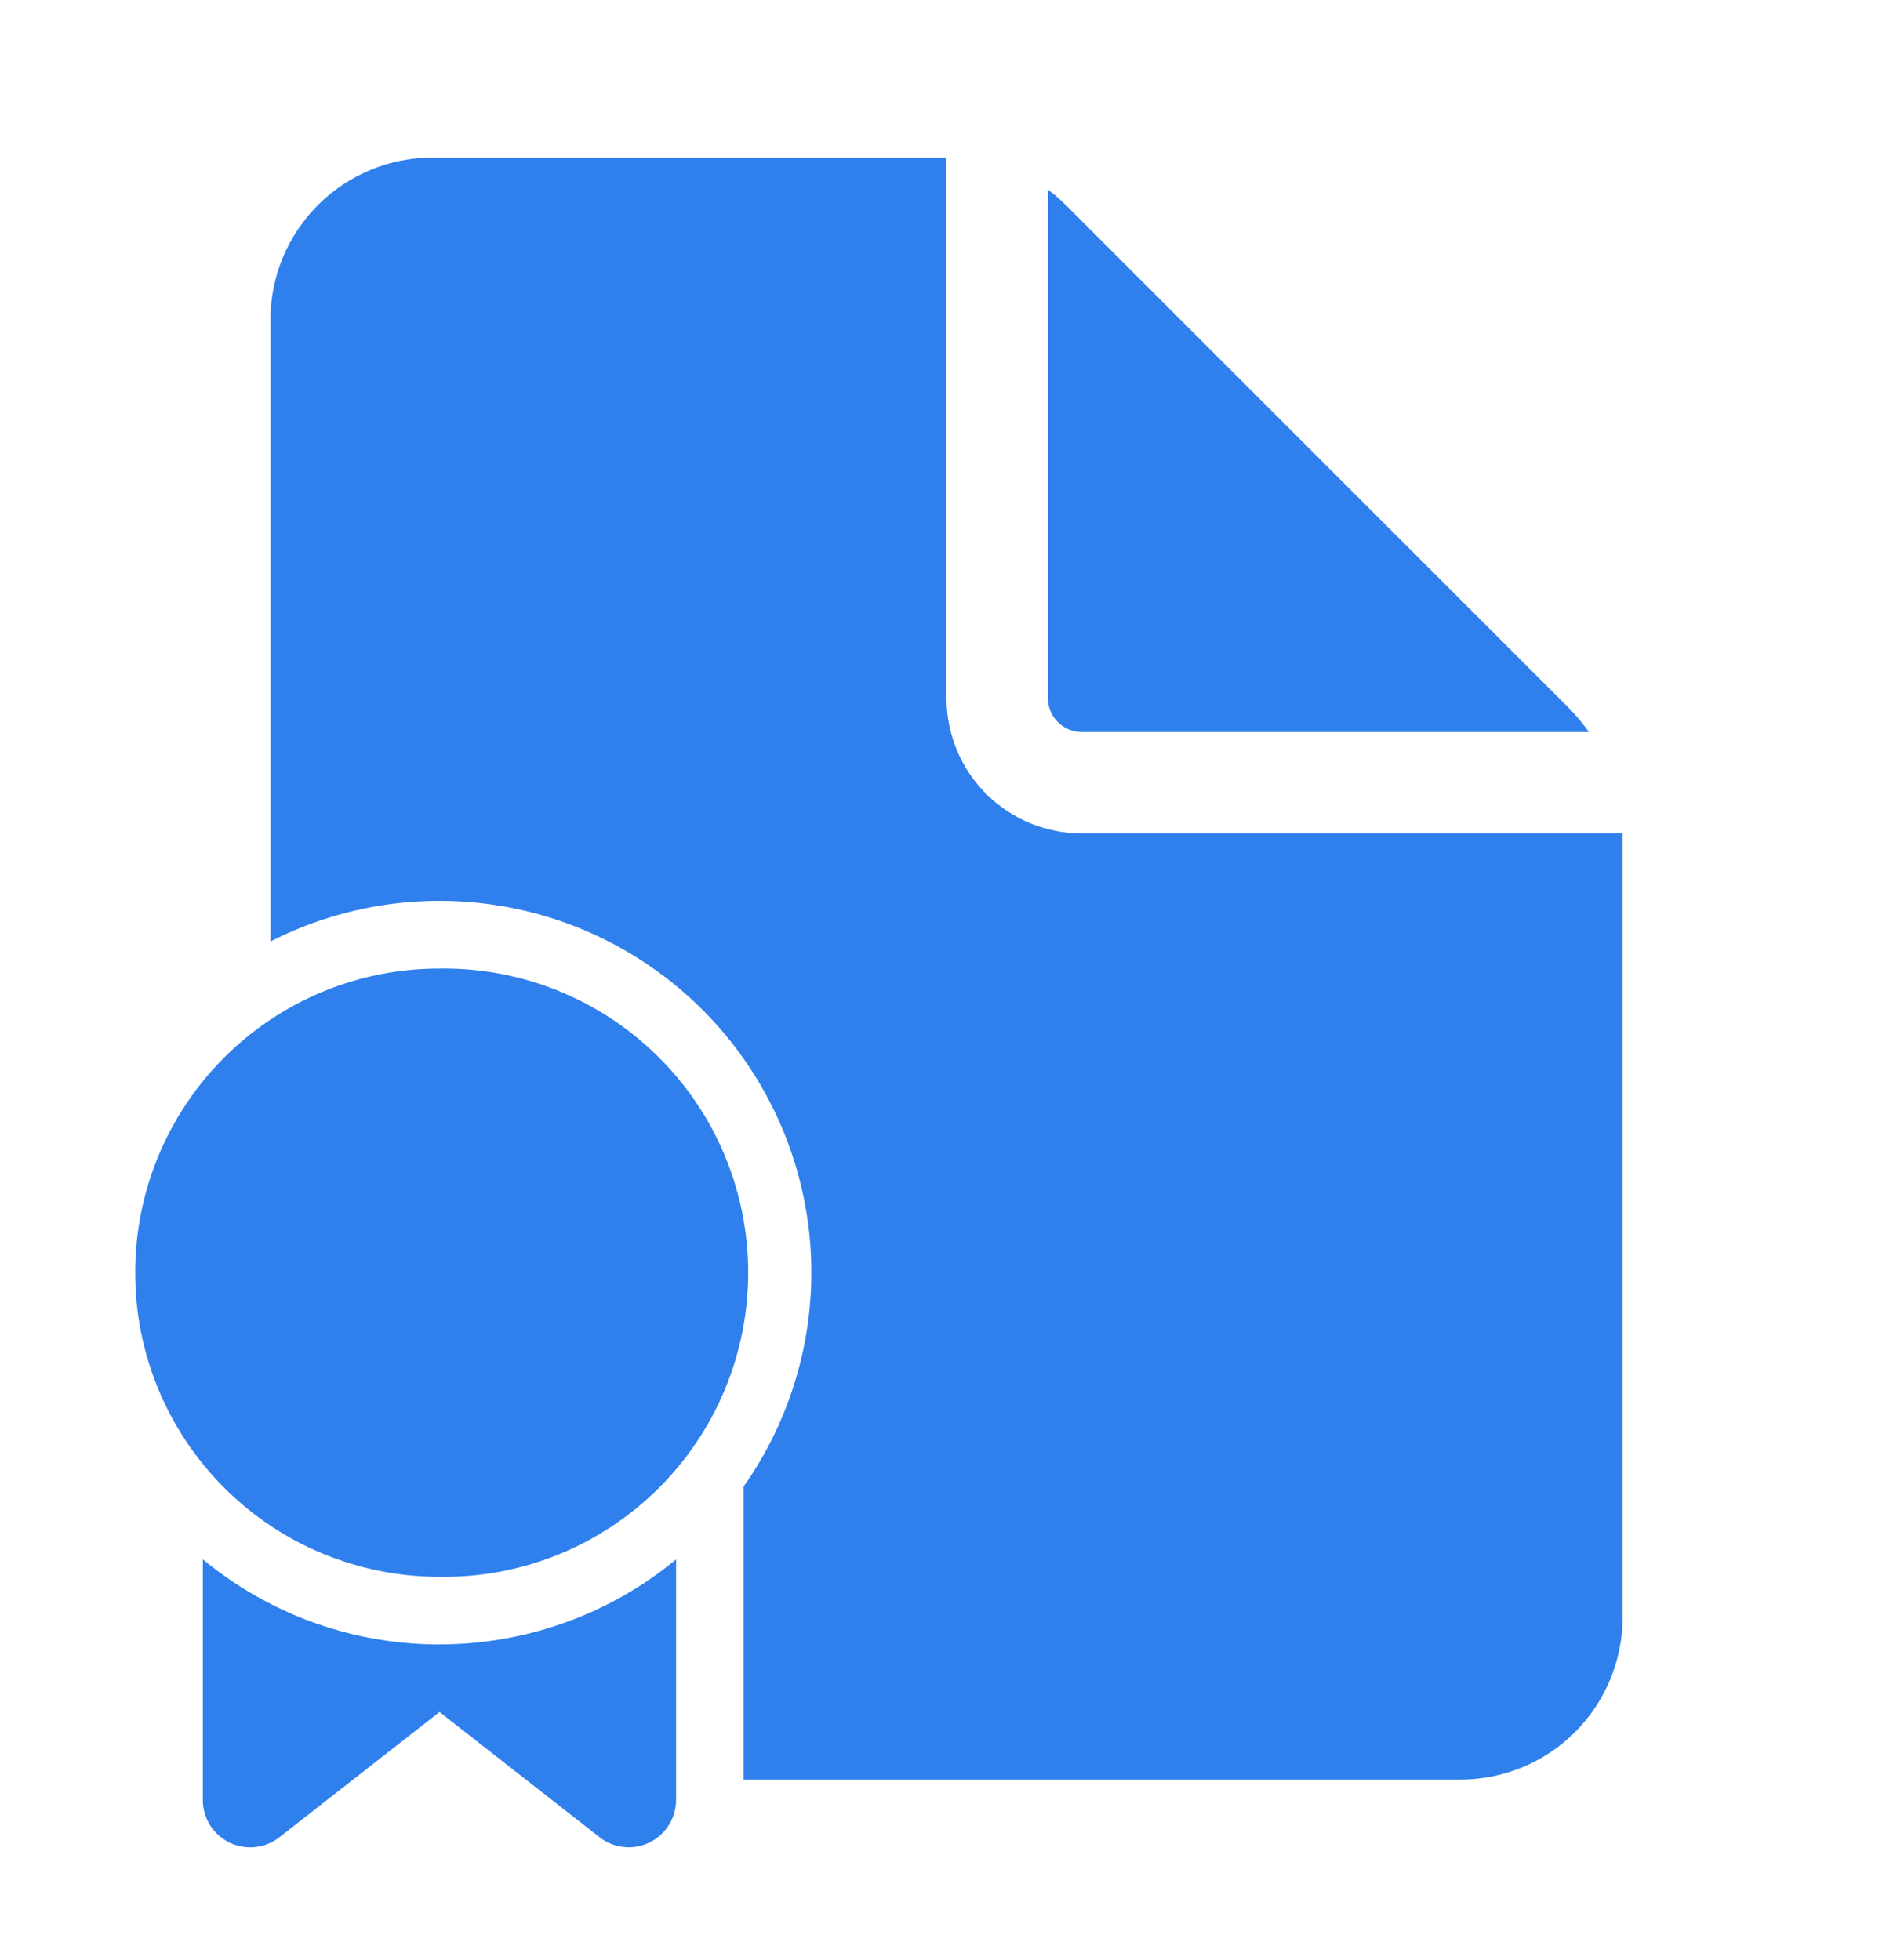 <svg width="28" height="29" viewBox="0 0 28 29" fill="none" xmlns="http://www.w3.org/2000/svg">
<path d="M14 2.331V10.33C14 10.86 14.211 11.369 14.586 11.744C14.961 12.119 15.47 12.33 16 12.33H23.999L24 12.408V23.928C24 24.564 23.747 25.174 23.297 25.625C22.847 26.075 22.236 26.328 21.6 26.328H11V21.991C11.707 20.986 12.056 19.773 11.994 18.546C11.931 17.319 11.459 16.149 10.654 15.221C9.848 14.294 8.756 13.662 7.55 13.428C6.344 13.194 5.094 13.37 4 13.929V4.731C4 4.094 4.253 3.484 4.703 3.034C5.153 2.583 5.763 2.331 6.4 2.331H14ZM9 23.728C9.356 23.546 9.692 23.325 10 23.071V26.63C10 26.761 9.963 26.889 9.893 27C9.823 27.112 9.724 27.201 9.606 27.258C9.488 27.316 9.356 27.339 9.226 27.325C9.095 27.311 8.971 27.261 8.868 27.18L6.501 25.328L5.465 26.138L4.132 27.181C4.029 27.262 3.905 27.312 3.774 27.326C3.644 27.34 3.512 27.317 3.394 27.259C3.276 27.202 3.176 27.112 3.106 27.001C3.037 26.89 3 26.761 3 26.63V23.07C3.308 23.324 3.641 23.544 4 23.728C4.874 24.175 5.853 24.379 6.833 24.318C7.588 24.272 8.326 24.071 9 23.728ZM6.5 23.328C5.909 23.328 5.323 23.212 4.777 22.986C4.231 22.761 3.735 22.429 3.317 22.011C2.899 21.593 2.567 21.097 2.341 20.55C2.115 20.004 1.999 19.419 2 18.828C1.999 18.236 2.116 17.651 2.341 17.105C2.567 16.559 2.899 16.063 3.317 15.645C3.735 15.227 4.231 14.896 4.777 14.67C5.324 14.444 5.909 14.328 6.5 14.329C7.097 14.32 7.689 14.43 8.243 14.652C8.796 14.874 9.3 15.204 9.725 15.623C10.15 16.041 10.488 16.54 10.718 17.09C10.948 17.641 11.067 18.232 11.067 18.828C11.067 19.425 10.948 20.015 10.718 20.566C10.488 21.116 10.15 21.615 9.725 22.034C9.3 22.452 8.796 22.782 8.243 23.005C7.689 23.227 7.097 23.337 6.5 23.328ZM15.5 2.806V10.33C15.5 10.462 15.553 10.589 15.646 10.683C15.74 10.777 15.867 10.83 16 10.83H23.502C23.41 10.7 23.307 10.577 23.195 10.464L15.764 3.034C15.682 2.951 15.593 2.875 15.5 2.806Z" fill="#2F80ED"/>
</svg>
